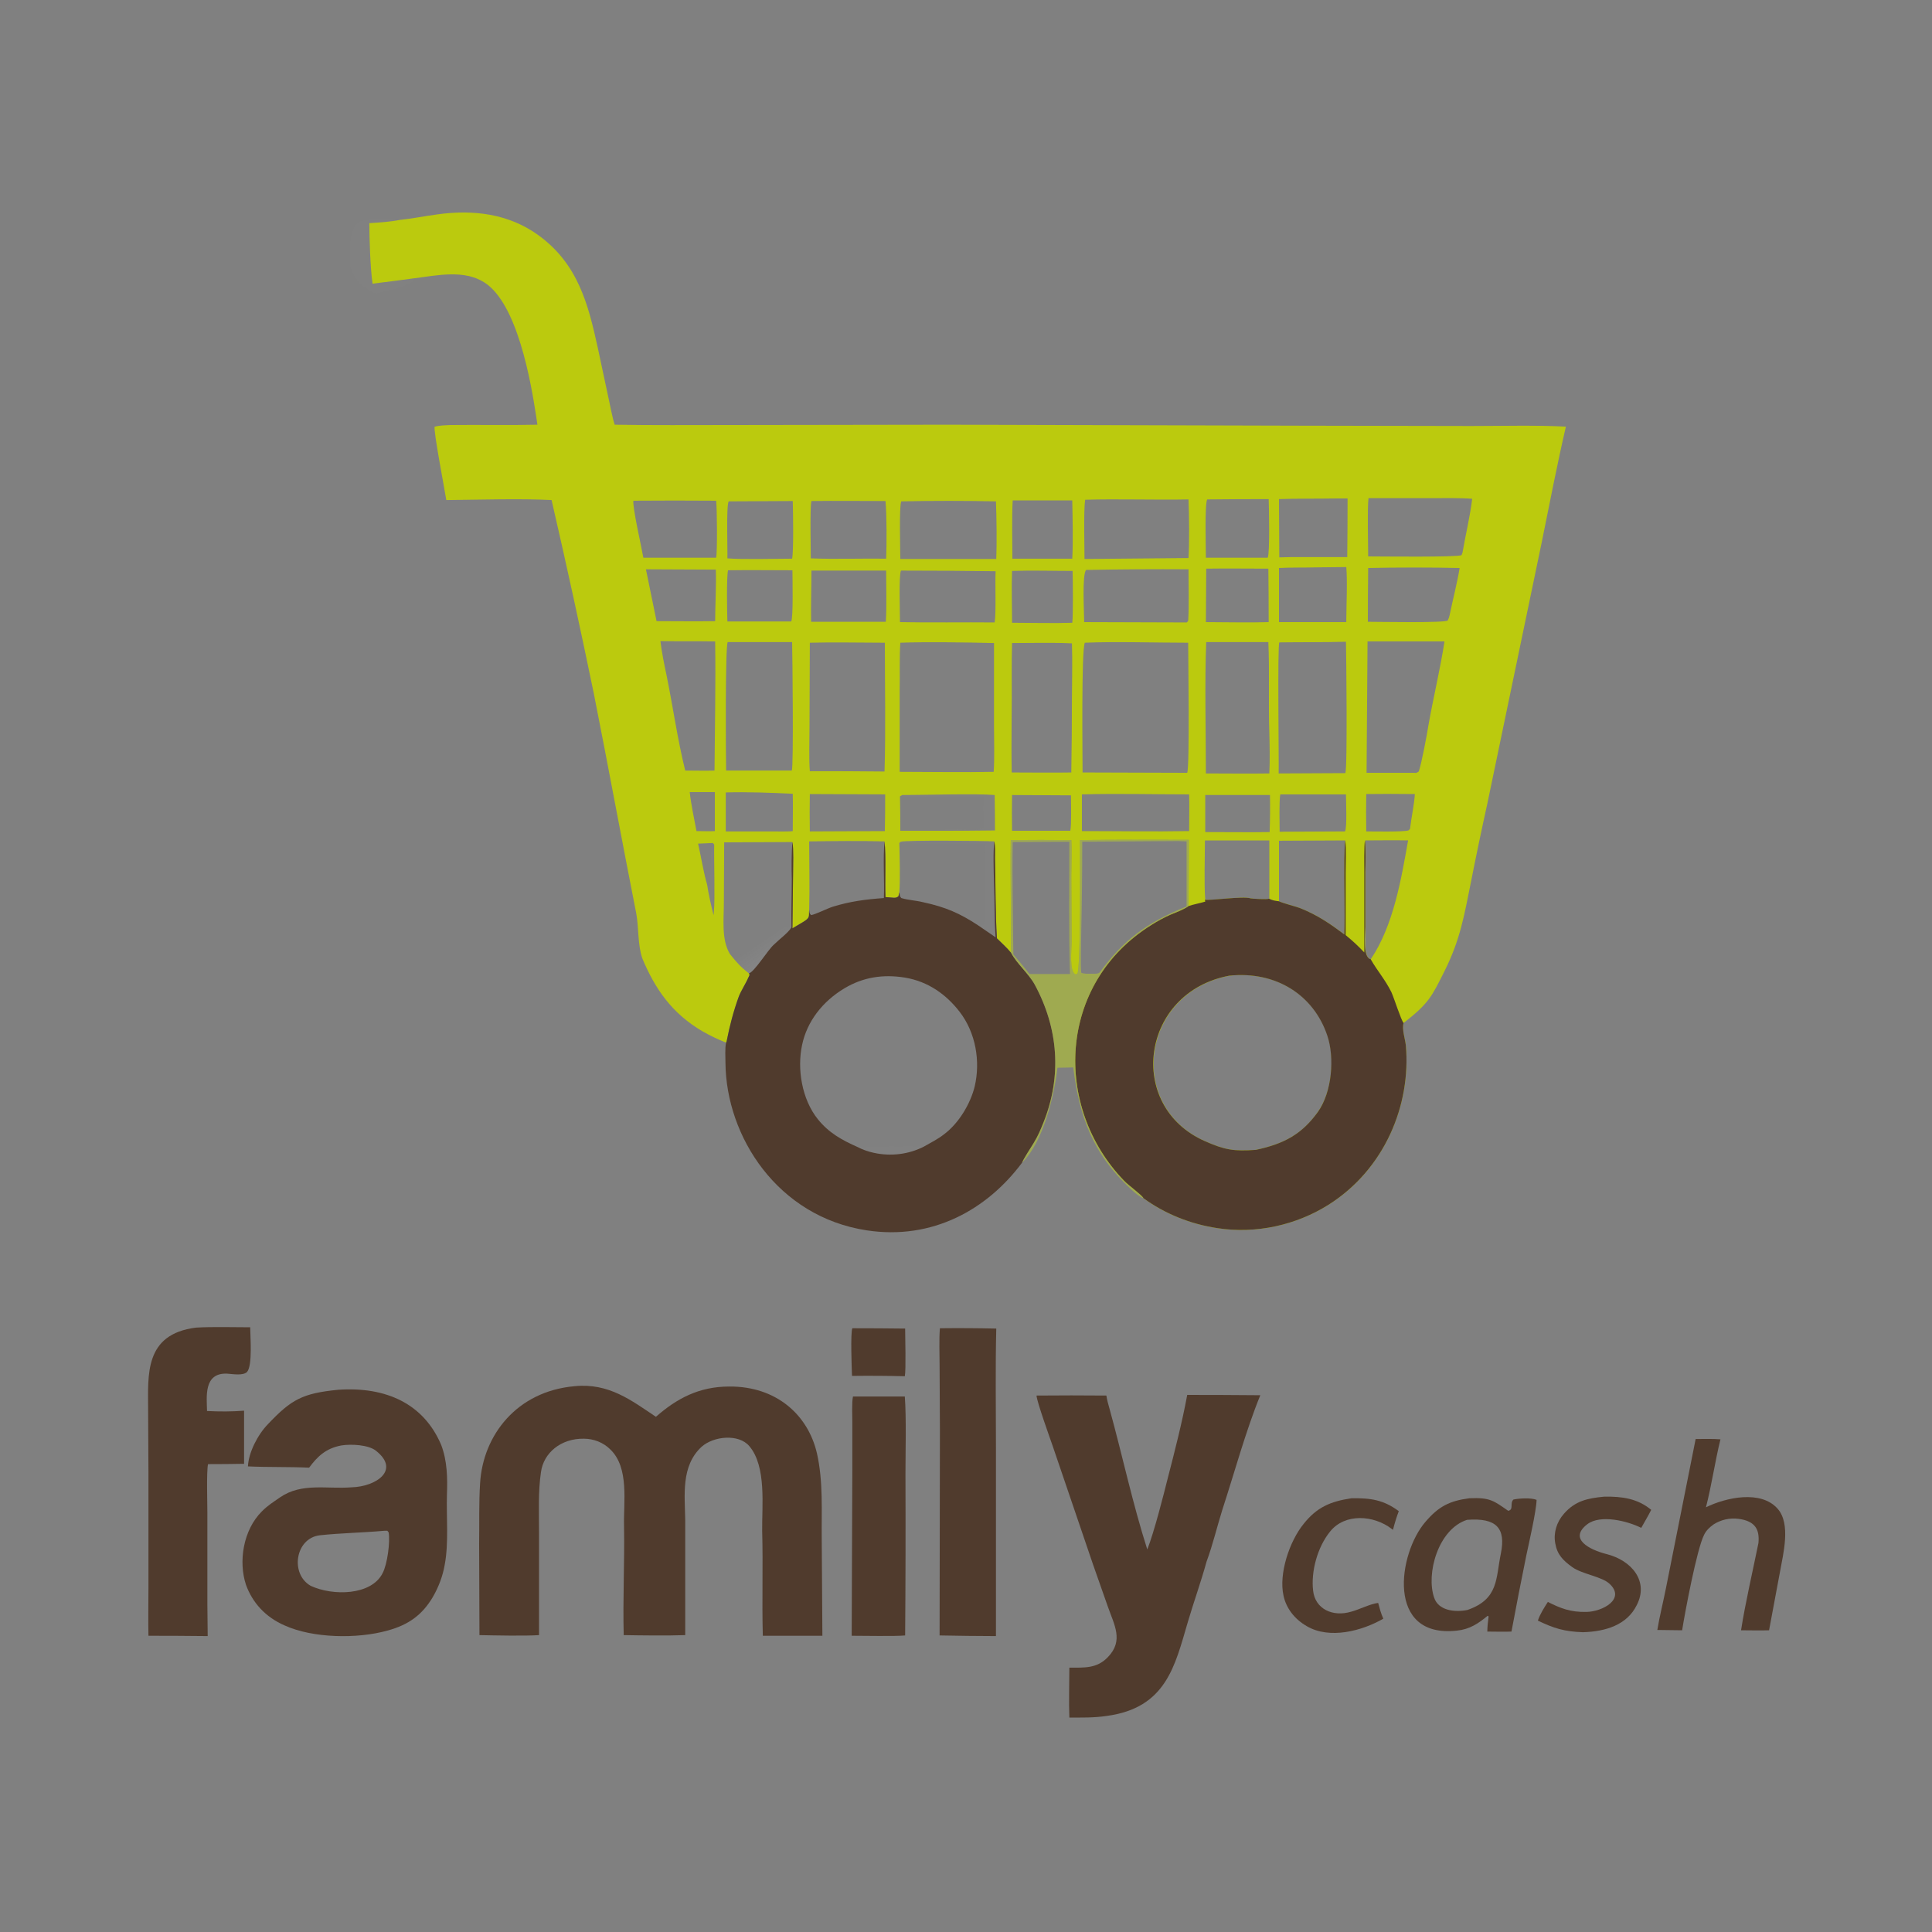 <svg version="1.2" xmlns="http://www.w3.org/2000/svg" viewBox="0 0 600 600" width="600" height="600">
	<rect x="0" y="0" width="600" height="600" fill="#808080" stroke="none"/>
	<title>Proyecto nuevo</title>
	<defs>
		<linearGradient id="g1" x2="1" gradientUnits="userSpaceOnUse" gradientTransform="matrix(3.602,5.32,-12.989,8.799,236.012,292.151)">
			<stop offset="0" stop-color="#f7f8f9" stop-opacity="0"/>
			<stop offset="1" stop-color="#ecedef" stop-opacity=".047"/>
		</linearGradient>
	</defs>
	<style>
		.s0 { fill: #bbca0e } 
		.s1 { opacity: .02;fill: #f7f7ef } 
		.s2 { fill: url(#g1) } 
		.s3 { fill: #503b2d } 
		.s4 { opacity: .49;fill: #c1d720 } 
		.s5 { opacity: .01;fill: #f7f7ef } 
	</style>
	<g id="Layer 1">
		<g id="Layer 1">
			<path class="s0" d="m124.2 68.3c3.7-0.4 7.8-1.2 11.5-1.7 11.3-1.6 22.2-0.2 31.3 6.3 12.6 9 15.7 21.8 18.6 34.9l3.2 15c0.6 2.6 1.3 6.7 2.1 9.1 11.7 0.2 23.8 0.1 35.5 0.1l67.9-0.1 109.3 0.3 53.3 0.1c8.9 0 20.8-0.3 29.4 0.2-2.7 11.6-5.1 24.1-7.5 35.9l-16.9 81.2q-2.7 12.2-5.1 24.4c-2.1 10.4-3.3 17.8-8.2 27.6-4 8-4.9 10-12.7 16.1-0.6 1.9 0.5 5 0.7 7 1.6 18.4-6.5 38.4-24.1 49.5-9.9 6.2-22.3 9.1-34.5 7.2-8.5-1.3-16.3-4.5-22.9-9.3-0.5-1-4.7-4-6-5.4-22.1-22.9-20.7-61.2 8.4-79.4q2.8-1.8 5.9-3.2c1.7-0.7 4.4-1.7 5.7-2.7l0.1-20.6c-11 0-22.8-0.1-33.8 0.1 0 5.3 0.3 38.7-0.8 41.5l-0.6 0.2c-2-0.9-1.2-7.8-1.2-10l-0.1-20.5c0-3 0.2-8.2 0-11.2q-9.4-0.1-18.8 0c-0.2 11.8 0.2 23.3 0.1 35 1.7 3.3 5.4 6.4 7.3 9.8 7.4 13.6 8.5 28.5 2.8 42.8-1.1 2.7-1.6 4-3.1 6.5-0.8 1.3-3.2 5-3.6 6.1-10.8 14.5-27.8 24.1-48.2 21-27.7-4.2-43.7-29.1-43.9-52 0-1.9-0.2-4.5 0.2-6.3q-3.8-1.5-7.3-3.5c-9.6-5.6-14.8-13.3-18.7-22.6-1.5-4.3-1.1-9.7-1.9-14-4.5-22.8-8.7-45.7-13.2-68.4q-6.2-30.1-13.1-60c-9-0.5-23.3-0.1-32.7 0-0.4-2.7-4.1-21.9-3.6-22.8 1.6-0.4 3.1-0.4 4.8-0.5 9-0.1 18.1 0.1 27.1-0.1q-0.2-1.3-0.4-2.7c-1.6-10.5-5.8-35-16.1-41.5-6.3-4-14.5-2.2-21.6-1.3q-6.6 0.9-13.1 1.7c-0.7-4.7-1-14.3-1-18.8 3.2-0.2 6.4-0.4 9.5-1zm102.5 228c2.1 2.6 3.2 3.9 5.9 6 0.3 0.6 0.2 0.4-0.2 1.3-0.8 1.9-2.3 4.1-3 6-1.6 4.4-2.8 9-3.7 13.6-0.1 0.4 0 0.2-0.2 0.6-0.4 1.8-0.2 4.4-0.2 6.3 0.2 22.9 16.2 47.8 43.9 52 20.4 3.1 37.4-6.5 48.2-21 0.4-1.1 2.8-4.8 3.6-6.1 1.5-2.5 2-3.8 3.1-6.5 5.7-14.3 4.6-29.2-2.8-42.8-1.9-3.4-5.6-6.5-7.3-9.8-1.2-1.5-3-3.1-4.4-4.5-0.5-8.2-0.4-16.6-0.6-24.9 0-1.7 0.1-3.6-0.2-5.2-3.1-0.2-27.7-0.4-29.1 0.1l-0.4 0.4c0.1 3.9 0.3 11.5 0 15.3-0.1 0.6-0.2 0.8-0.3 1.3-0.7 0.4-0.7 0.4-1.5 0.4l-2.5-0.2c-0.2-4.9 0.2-12.8-0.3-17.3-7.1-0.2-16.2-0.1-23.4 0 0 6.8 0.2 14.5 0 21.2-0.2 2.1 0.5 2.4-2 3.9l-3.2 1.9 0.2-17.1c0-2.4 0.2-7.5-0.2-9.7l-21.2 0.1-0.1 18.9c0 5-0.8 11.4 1.9 15.8zm170.5-16.4c1.2 0.6 4.8 1.5 6.5 2.1 5.5 2.2 9.4 4.9 13.8 8.2 0.2-7.9-0.1-15.8 0-23.6 0.1-1.9 0-3.7 0.3-5.6l-20.6 0.1zm-22.9-0.5c0.9 0.4 12-1.2 14.1-0.4 0.5 0.1 5.1 0.4 5.8 0.1v-18.1h-20c0 5.2-0.3 13.5 0.1 18.4zm51.4 18.5c7.1-10.5 9.5-25.1 11.6-36.9-4.3-0.1-9 0-13.3 0 0.3 2.8 0.1 6.9 0.1 9.8v17c0 2.1-0.9 9.6 1.6 10.1zm-35.7 59.2c9-1.9 14.5-5 19.3-11.8 4.4-6.2 5.3-16.9 3-23.7-4.2-12.5-15.8-20.1-30.4-18.6-27.5 5.1-32.3 40.5-7.7 51.4 6.1 2.7 9 3.2 15.8 2.7zm-53.8-117.2l32.5 0.1c0.8-1.9 0.3-35.9 0.3-40.4-9.8 0-22.6-0.4-32.1 0-1.1 2.3-0.7 35-0.7 40.3zm-56.8-0.2c9.3 0 20.1 0.2 29.2 0 0.3-4.1 0.1-10.4 0.1-14.6v-25.4c-8.2-0.2-21.1-0.4-29.1-0.1-0.3 4.7-0.1 10.1-0.2 14.9zm-27.9-0.2c7.7 0 15.5 0 23.2 0.1 0.4-12.7 0.1-27.1 0.1-40-7.4 0-16.1-0.2-23.3 0l-0.1 26.4c0 4-0.2 9.6 0.1 13.5zm145.6 0.7l20.7-0.1c0.7-1.3 0.3-36.9 0.2-40.8-6.8 0.2-13.9 0.1-20.7 0.2-0.6 1.3-0.1 36.5-0.2 40.7zm27.6-41l-0.3 40.8h14.2c1.3 0 1.1 0.2 2-0.4 0.8-2.1 2.6-11.6 3-14.3 1.5-8.5 3.7-17.6 5-26.1h-13.6zm-199.2 40.1h20.4c0.6-1.3 0.2-35.8 0.1-39.9h-20c-0.8 1.2-0.6 35.7-0.5 39.9zm149 0.9c6.4 0 13.3 0.1 19.7 0 0.2-4 0.1-8.7 0-12.7-0.3-9.3 0.1-18.9-0.3-28.1h-19.3c-0.5 12.4-0.1 28.2-0.1 40.8zm43.6-64.1l-9.2 0.1c-3.7 0.1-8.1 0-11.7 0.2v16.8h8.7 12.2c0-4.5 0.4-12.9 0-17.1zm-138.3 1.1c-0.7 1.4-0.3 13.5-0.3 16 9.6 0.2 19.7 0 29.4 0.1 0.5-2.9 0.1-12.4 0.3-15.9q-14.7-0.2-29.4-0.2zm34.6-3.7h18.6c0.3-5.5 0.1-12.6 0-18.1h-18.5c-0.3 5.4-0.1 12.6-0.1 18.1zm54.2 19.8q0.2-0.3 0.4-0.5c0.3-4.4 0.1-11.9 0.1-16q-15.9-0.1-31.8 0.2c-1.3 1.5-0.6 13.3-0.6 16.2zm-31.8-19.7l32.3-0.3c0.3-4.7 0.2-13.4 0-18.2-10.1 0.2-22.3-0.2-32.1 0.1-0.5 3.4-0.2 14.5-0.2 18.4zm-110.7 3.5c-0.5 2.2-0.3 12.9-0.2 15.9h19.8c0.7-0.9 0.4-13.7 0.4-15.9-6.6 0-13.5-0.1-20 0zm167.9-22.1q-9.5 0-19.1 0.1c-0.8 1.5-0.4 15.3-0.4 18.1h19.2c0.7-1.4 0.4-15.9 0.3-18.2zm-0.1 21.6c-6.2 0-13.1-0.1-19.3 0l-0.1 16.6c6.3 0 13.2 0.2 19.5 0q0-8.3-0.1-16.6zm-188.8 22.5c0.4 3.4 1.2 7.3 1.9 10.6 2 9.8 3.4 19.9 5.8 29.6 2.8 0 6.4 0.1 9.1 0 0.1-13.3 0.4-26.9 0.2-40.1-5.7-0.1-11.3 0-17-0.1zm-1.2-6.2c5.9 0 12.2 0.1 18.2 0 0-4.6 0.4-11.8 0.2-16l-21.7-0.1zm129.1 0.5c0.3-2.1 0.2-13.3 0.1-16.1-6.1 0-12.6-0.2-18.8 0-0.2 5.2 0 10.8 0 16.1 5.7 0 13.1 0.2 18.7 0zm-53.4 64.6q6.7 0 13.5 0 8 0 15.9-0.1 0-5.5-0.1-11c-5.4-0.5-22.3 0-28.7 0q-0.4 0.2-0.7 0.4 0.1 5.3 0.1 10.7zm-60 16.7c0.4 2.9 1.3 6.7 2 9.5q0.1-0.5 0.1-1.1c0.4-3.6 0-16.3 0.1-20.8q-0.2-0.3-0.4-0.5l-4.6 0.2c0.8 3.4 1.8 9.5 2.8 12.7zm233.7-98.3c-8.7-0.2-19.6-0.2-28.4 0q-0.1 8.3-0.1 16.7c3.2 0 23.8 0.4 24.8-0.4 0.4-0.8 0.4-0.9 0.6-1.7 0.9-4.4 2.4-10.2 3.1-14.6zm-207.1-20.8l-19.9 0.1c-0.8 1.4-0.3 15.1-0.4 17.7 4.6 0.4 15.3 0.1 20.1 0.1 0.5-2.3 0.3-14.9 0.2-17.9zm5.3 102.6l23.3-0.1c0.1-3.8 0.1-7.6 0.1-11.4l-23.4-0.1q-0.1 5.8 0 11.6zm0.3-84.8c7.3 0.3 15.9 0 23.4 0.1 0.2-4.3 0.2-13.7-0.2-17.9-7.6 0-15.4-0.1-23 0-0.5 1.9-0.2 14.9-0.2 17.8zm-26.4 84.8h14.2c1.3 0 5.5 0.1 6.6-0.1 0-3.8 0.1-7.9 0-11.6-6.9-0.3-13.9-0.6-20.8-0.4zm214-11.6q-7.5-0.1-15.1 0-0.1 5.8 0 11.6c2.2 0 11.3 0.2 13.1-0.3l0.5-0.5c0.4-3.5 1.3-7.5 1.5-10.8zm-217.4-0.6h-7.8c0.4 3.7 1.4 8.4 2.1 12.1 1.8 0 3.9 0.1 5.7 0zm172.3 12.4q0.2-5.8 0.1-11.5h-20.1q0 5.7 0 11.5c6.6 0 13.6 0.1 20 0zm-61.7-11.4l-18.3-0.1q-0.1 5.6 0 11.1h18.1c0.4-2 0.2-8.6 0.2-11zm85.1 11.2c0.7-1.2 0.3-9.7 0.3-11.5h-20.4c-0.4 2.4-0.2 8.8-0.2 11.6zm-103.5-18.3c5.8 0 12.8 0.1 18.5 0q0.2-11.3 0.2-22.7c0-5.5 0.2-11.9 0-17.4-5.4-0.3-13-0.1-18.6-0.1-0.1 3.1-0.1 6.3-0.1 9.4 0.1 10.2-0.2 20.5 0 30.8zm-34.6-66.3h29.8c0.2-4.6 0.1-13.3-0.1-17.9-9.4-0.2-20-0.2-29.4 0-0.7 1.4-0.3 15.4-0.3 17.9zm-4.5 19.5c0.3-4.8 0.1-10.9 0.1-15.9h-23.2c0 5.2-0.2 10.8-0.1 15.9zm-75.3-19.9h22.6c0.4-1.6 0.3-15.5 0-17.7q-12.8-0.1-25.7 0c-0.3 2.1 2.6 14.7 3.1 17.7zm197.5-0.1l3.9-0.1h17.2q0.1-9.1 0.1-18.2h-3.6c-5.7 0.1-11.9 0-17.7 0.2zm-61.3 73.6q0 5.7 0 11.4c10.8 0 22.5 0.2 33.3 0 0-3.6 0.1-7.8 0-11.4-10.7 0-22.7-0.3-33.3 0zm88.9-73.9c3.7 0 27.8 0.3 29-0.4l0.3-0.8c0.9-5.3 2.4-11.5 3-16.7-3.6-0.3-8.7-0.2-12.5-0.2h-19.7c-0.4 3.5-0.1 14-0.1 18.1z"/>
			<path class="s1" d="m279.3 261.8l0.4-0.4c1.4-0.5 26-0.3 29.1-0.1-0.4 3.1-0.2 9.3-0.1 12.7 0.2 5.5 0.1 11.7 0.5 17.1l-5.4-3.7 1.7-0.1c0.7-0.8 0.2-22.2 0.6-25.3h-17.3c-2.3 0-7.3 0.1-9.5-0.2z"/>
			<path class="s2" d="m226.7 296.3c0.7-0.6 0.6-0.4 1.5-0.8l1.2 1c6.2-1.6 8.6-6.9 14.8-8.7 0.6 0.1 1 0.2 1.6 0.2-0.9 1.6-4 3.9-5.5 5.4-1.8 1.6-6 8.4-7.7 8.9-2.7-2.1-3.8-3.4-5.9-6z"/>
			<path class="s3" d="m417.8 261c0.3 2.3 0.1 7.6 0.1 10.1q0 9.6 0 19.3c2.4 2 3.7 3.2 5.8 5.4v-24.5c0-1.5-0.1-9.2 0.2-10.3 0.3 2.8 0.2 6.9 0.1 9.8v17.1c0 2-0.9 9.5 1.7 10l0.1 0.2c2 3.5 4.3 6 6.3 10 0.9 2 3 8.7 3.8 9.6-0.6 1.9 0.5 5 0.7 7 1.6 18.4-6.5 38.4-24.1 49.5-9.9 6.2-22.3 9.1-34.5 7.2-8.5-1.3-16.3-4.5-22.9-9.3-0.5-1-4.7-4-6-5.4-22.1-22.9-20.7-61.2 8.4-79.4q2.8-1.8 5.9-3.2c1.7-0.7 4.4-1.7 5.7-2.7 1.3-0.5 3.6-0.9 5.2-1.4l-0.1-0.6c1 0.4 12-1.2 14.2-0.4 0.5 0.1 5.1 0.4 5.7 0.1 1.3 0.6 1.7 0.6 3.1 0.8 1.2 0.6 4.8 1.5 6.5 2.1 5.5 2.2 9.4 4.9 13.8 8.2 0.2-7.9-0.1-15.8 0-23.6 0.1-1.9 0-3.7 0.3-5.6zm-27.8 96.1c9-1.9 14.4-5 19.3-11.8 4.4-6.2 5.2-16.9 2.9-23.7-4.2-12.5-15.8-20.1-30.4-18.6-27.5 5.1-32.3 40.5-7.6 51.4 6.1 2.7 9 3.2 15.8 2.7z"/>
			<path class="s3" d="m308.8 261.3c0.3 1.6 0.2 3.5 0.2 5.2 0.2 8.3 0.1 16.7 0.6 24.9 1.4 1.4 3.2 3 4.4 4.5 1.7 3.3 5.4 6.4 7.3 9.8 7.4 13.6 8.5 28.5 2.8 42.8-1.1 2.7-1.6 4-3.1 6.5-0.8 1.3-3.2 5-3.6 6.1-10.8 14.5-27.8 24.1-48.2 21-27.7-4.2-43.7-29.1-43.9-52 0-1.9-0.2-4.5 0.2-6.3 0.2-0.4 0.1-0.2 0.2-0.6 0.9-4.6 2.1-9.2 3.7-13.6 0.7-1.9 2.2-4.1 3-6 0.4-0.9 0.5-0.7 0.2-1.3 1.7-0.5 5.9-7.3 7.7-8.9 1.5-1.5 4.6-3.8 5.5-5.4-0.1-4.9 0.1-10.2 0.1-15.1-0.1-3-0.1-8.6 0.2-11.4 0.4 2.2 0.2 7.3 0.2 9.7l-0.2 17.1 3.2-1.9c2.5-1.5 1.8-1.8 2-3.9 0.1 1 0 1.1 0.6 1.7 1.3-0.2 5.1-2.1 6.7-2.6 5.5-1.7 10.3-2.3 15.9-2.7 0.2-5.3-0.3-12.5 0.2-17.6 0.5 4.5 0.1 12.4 0.3 17.3l2.5 0.2c0.8 0 0.8 0 1.5-0.4 0.1-0.5 0.2-0.7 0.3-1.3 0.2 1.1 0 1.1 0.6 1.8 2.4 0.7 4.4 0.7 6.8 1.3 7 1.5 11.5 3.5 17.1 7.2l5.4 3.7c-0.4-5.4-0.3-11.6-0.5-17.1-0.1-3.4-0.3-9.6 0.1-12.7zm-42.3 95c1.3 0.7 3.3 1.4 4.8 1.7 5.3 1.2 10.9 0.5 15.6-1.9 1.8-1 4.6-2.5 6.1-3.7 4.8-3.5 8.4-9.7 9.7-15 1.8-7.7 0.4-16.6-4.7-23.2-4.1-5.3-9.7-9.4-17-10.6-6.8-1.1-13-0.1-18.7 3.3-6.9 4.1-11.7 10.4-13.2 17.6-1.6 7.4-0.1 16.9 4.9 23.1 3.4 4.2 7.3 6.4 12.5 8.7z"/>
			<path class="s1" d="m266.5 356.3c6.4-0.1 14.2-0.5 20.4-0.2-4.7 2.4-10.3 3.1-15.6 1.9-1.5-0.3-3.5-1-4.8-1.7z"/>
			<path class="s1" d="m279.3 247.2q0.3-0.2 0.6-0.5c6.5 0.1 23.3-0.4 28.8 0.1q0.1 5.5 0.1 11-8 0.1-15.9 0.1c1.6-1 9.1 0.3 11.2-0.4 0.5-0.1 0.9-0.3 1.3-0.4 0-3.3-0.1-6.4 0.2-9.7q-8.3 0-16.6 0c-2.4 0-7.5 0.2-9.7-0.2z"/>
			<path class="s1" d="m221.2 261.7q0.2 0.2 0.4 0.5c-0.2 4.5 0.3 17.1-0.1 20.8q0 0.6-0.1 1.1c-0.7-2.8-1.6-6.6-2.1-9.5l1.2 0.8c0-0.1 0.2-11.9 0.7-13.7z"/>
			<path class="s3" d="m178.4 430.5c10.7-1.1 17.8 4.5 25.3 9.5 6.5-5.7 13.4-9.4 22.8-9.4 14.5-0.1 24.4 8.7 27.2 20.7 2 8.8 1.4 17.9 1.5 26.9l0.2 29.8h-18.5c-0.3-10.8 0.1-21.6-0.2-32.6-0.1-7.6 1.4-20-4-26.3-3.3-3.9-11.1-3.1-14.8 0.2-6.5 6-5.2 15.1-5.1 22.7v14.4 21.4c-5.5 0.2-13.5 0.1-19.1 0-0.3-11.2 0.3-22.7 0.1-33.9-0.2-7.3 1.7-18.1-4.3-23.8-2.1-2.1-5.1-3.3-8.2-3.3-7.1-0.1-12.5 4.4-13.3 10.4-0.9 6.1-0.6 12.4-0.6 18.5v32.1c-4.5 0.3-13.8 0.1-18.5 0l-0.1-28.4c0.1-6.3-0.1-12.6 0.3-18.8 0.9-14.9 11.4-28.5 29.3-30.1z"/>
			<path class="s3" d="m105.1 431.6c14.9-1 26.5 4.4 31.9 17.1 1.9 4.9 2 10.4 1.8 15.5-0.2 7 0.6 15-0.7 21.8-0.6 3.5-1.9 6.9-3.7 10-3.2 5.4-7.4 8.6-14.1 10.4-9.3 2.6-23.1 2.4-31.9-1.6-6-2.6-10-7.1-12-12.6-2.4-7.2-0.9-17 4.9-22.8 1.9-1.9 3.4-2.8 5.7-4.4 6.7-4.6 14.4-2.5 22.2-3.1 7.5-0.2 15.3-5.3 7.5-11.4-2.3-1.8-7.6-2.1-10.7-1.6-4.8 0.9-7.4 3.4-10 6.9-6.3-0.3-12.8-0.1-19-0.4 0.2-4.3 3-9.8 6.2-13.1 7.3-7.7 10.7-9.6 21.9-10.7zm-8.6 60.9c6.9 3.2 18.8 3 22.3-3.9 1.5-2.8 2.4-9.7 1.9-12.7l-0.4-0.5h-1c-6.7 0.6-13.6 0.7-20 1.4-7.6 0.9-9.3 12-2.8 15.7z"/>
			<path class="s3" d="m368.7 433.2q11.3 0 22.7 0.1c-4.5 11-8.1 24.3-11.8 35.6-1.6 5.1-3 11-4.9 16.1-1.7 6.2-4 12.6-5.8 18.7-4 13.6-6.7 26.7-25.2 29.2-4.1 0.6-7.6 0.5-11.6 0.5-0.2-4.8 0-10.6 0-15.5 4.7 0 8.5 0.3 11.9-3.2 5.1-5.2 2-10.1 0-15.9l-4.5-12.8-12.6-37c-0.9-2.6-4.9-13.7-5-15.6q10.8-0.1 21.7 0c0.2 1.4 0.6 2.8 1 4.2 4 14.5 7.1 29.2 11.7 43.6 2.1-5.3 5-16.7 6.4-22.3 2.1-8.1 4.5-17.5 6-25.7z"/>
			<path class="s4" d="m335.4 260.9c11-0.2 22.8-0.1 33.8-0.1l-0.1 20.6c-1.3 1-4 2-5.7 2.7q-3.1 1.4-5.9 3.2c-29.1 18.2-30.5 56.5-8.4 79.4 1.3 1.4 5.5 4.4 6 5.4-0.9-0.2-2.3-1.4-3-2-12.7-11.3-16.9-23.3-18.8-38.6l-4.9 0.1c-1 8.6-4.3 22.9-11 29.5 0.4-1.1 2.8-4.8 3.6-6.1 1.5-2.5 2-3.8 3.1-6.5 5.7-14.3 4.6-29.2-2.8-42.8-1.9-3.4-5.6-6.5-7.3-9.8 0.1-11.7-0.3-23.2-0.1-35q9.4-0.1 18.8 0c0.2 3 0 8.2 0 11.2l0.1 20.5c0 2.2-0.8 9.1 1.2 10l0.6-0.2c1.1-2.8 0.8-36.2 0.8-41.5zm0.7 0.5q0 13.7-0.3 27.4c0 2.2-0.3 11.6 0 13.3 1.1 0.4 2.1 0.3 3.3 0.3 0.6 0 2 0.1 2.4-0.4 7.4-10.1 14.6-15.5 27-20.5v-20.2l-2.6-0.1zm-21.4 35c1.7 2 3.4 4 5 6.1h12.6c-0.4-13.2-0.2-27.8-0.2-41.1l-17.6 0.1c-0.2 11.8 0.1 23.1 0.2 34.9z"/>
			<path class="s3" d="m60.9 412.3c5-0.3 11.7-0.1 16.8-0.1 0 2.6 0.8 11.9-1 13.9-1.3 1.2-4.5 0.6-6.2 0.5-7.3-0.3-6.3 7.2-6.2 11.6 4 0.2 7.6 0.2 11.5-0.1q0 8.3 0 16.5-5.6 0.1-11.2 0.1c-0.5 2.5-0.2 12.2-0.2 15.1v28.5l0.1 9.8q-9.2-0.1-18.4-0.1c-0.1-4.7 0-10.2 0-15v-35.9l-0.1-19.3c0-10.7-1.3-23.5 14.9-25.5z"/>
			<path class="s3" d="m291.9 412.5q8.8-0.1 17.5 0.1c-0.3 12.1-0.1 24.5-0.1 36.7v58.8c-5.8 0-11.7-0.1-17.5-0.2l0.1-63.8-0.1-20c0-3.4-0.2-8.3 0.1-11.6z"/>
			<path class="s3" d="m456.3 465.3c6.5-0.3 7.6 0.8 12.1 3.9 1.8-0.4 0.4-2.3 1.6-3.5 1.8-0.4 5.6-0.6 7.2 0.1-0.1 3.6-2.4 13.5-3.2 17.3q-2.4 11.8-4.6 23.6c-2.4 0.1-5.1 0-7.5 0 0-1.5 0.2-3.1 0.4-4.7l-0.3-0.2c-2.9 2.4-5.6 4.2-9.5 4.6-22.2 2.5-18.3-24-9.8-33.8 4.1-4.8 7.5-6.5 13.6-7.3zm-0.6 34.7c9.8-3.4 8.8-9.8 10.4-17.5 1.6-7.9-1.3-11.2-10.5-10.5-9 2.9-12.8 16.8-10.2 24.2 1.3 3.9 6.2 4.6 10.3 3.8z"/>
			<path class="s3" d="m264.9 433.7h16.1c0.5 6.8 0.2 17.2 0.2 24.2q0.1 25-0.1 50c-2.7 0.3-13.4 0.1-16.6 0.1l0.2-51.9v-14.2c0-2-0.2-6.4 0.2-8.2z"/>
			<path class="s3" d="m526.6 446.9c2.5 0 5.3-0.1 7.7 0.1-1.7 6.9-2.7 14.1-4.5 21.1 6.1-3 17.1-5.5 22.3 0.5 4.1 4.7 1.7 13.9 0.7 19.5l-3.4 18.2c-2.7 0.1-5.9 0-8.7 0 1.3-8.4 3.7-18.7 5.4-27.1 0.4-4.2-1-6.8-6.1-7.5-2.8-0.4-5.6 0.3-7.8 1.7-1.3 0.9-2.4 2-3 3.3-2.2 4.3-5.9 23.9-6.8 29.6-2.4 0-5.3-0.1-7.7-0.1 0.6-3.8 1.9-9 2.7-13.1z"/>
			<path class="s3" d="m498.2 464.8c5.6-0.1 10.4 0.6 14.6 4.1-0.9 1.8-2.1 3.8-3.1 5.6-4.1-2.1-12.7-4.3-16.8-1.1-5.9 4.6 0.9 7.9 5.9 9.2 8.1 2 13.3 8.6 9.5 15.9-3 6.1-9.6 8.2-16.7 8.4-5.8-0.2-9-1.2-14-3.6 0.6-1.9 2-4.1 3.1-5.8 4 2 7 3.2 12 3.1 5-0.1 12.2-4 7.2-8.7-2.4-2.3-8.5-3-11.6-5.2-2.9-2.1-4.7-3.9-5.3-7.4-0.6-3.2 0.4-6.6 2.7-9.2 3.5-4 7.3-4.8 12.5-5.3z"/>
			<path class="s3" d="m419.7 465.3c6-0.1 10 0.5 14.7 4-0.8 2.2-1.2 3.5-1.8 5.8l-0.4-0.3c-5.6-4.3-14.5-4.9-19.1 0.8-4 4.9-6 12.5-5.3 18.4 0.6 5.6 6 8.3 11.9 6.5 2.6-0.7 5.8-2.4 8.3-2.7 0.5 1.8 0.8 3.1 1.6 4.9-6.6 3.8-16.7 6.5-23.8 2.3-3.8-2.2-6.4-5.6-7.2-9.5-1.5-6.7 1.8-16.8 6.3-22.3 4-5 8.1-6.9 14.8-7.9z"/>
			<path class="s3" d="m264.7 412.5q8.2 0 16.4 0.1c0 2.7 0.3 12.8-0.1 14.8q-8.2-0.2-16.4-0.1c-0.1-2.3-0.5-13.4 0.1-14.8z"/>
			<path class="s5" d="m128.8 86.4l-0.5 1c-2.8 2-7.8 2.8-11.3 3.8-0.7 0.2-4.1-2.1-4.6-2.5-1.7-1.4-3.8-5-3.8-7-0.1-3.3-0.3-10.1 2.5-12.6 1.6-1.4 10.6-1 13.1-0.8-3.1 0.6-6.3 0.8-9.5 1 0 4.5 0.3 14.1 1 18.8q6.5-0.8 13.1-1.7z"/>
		</g>
	</g>
</svg>